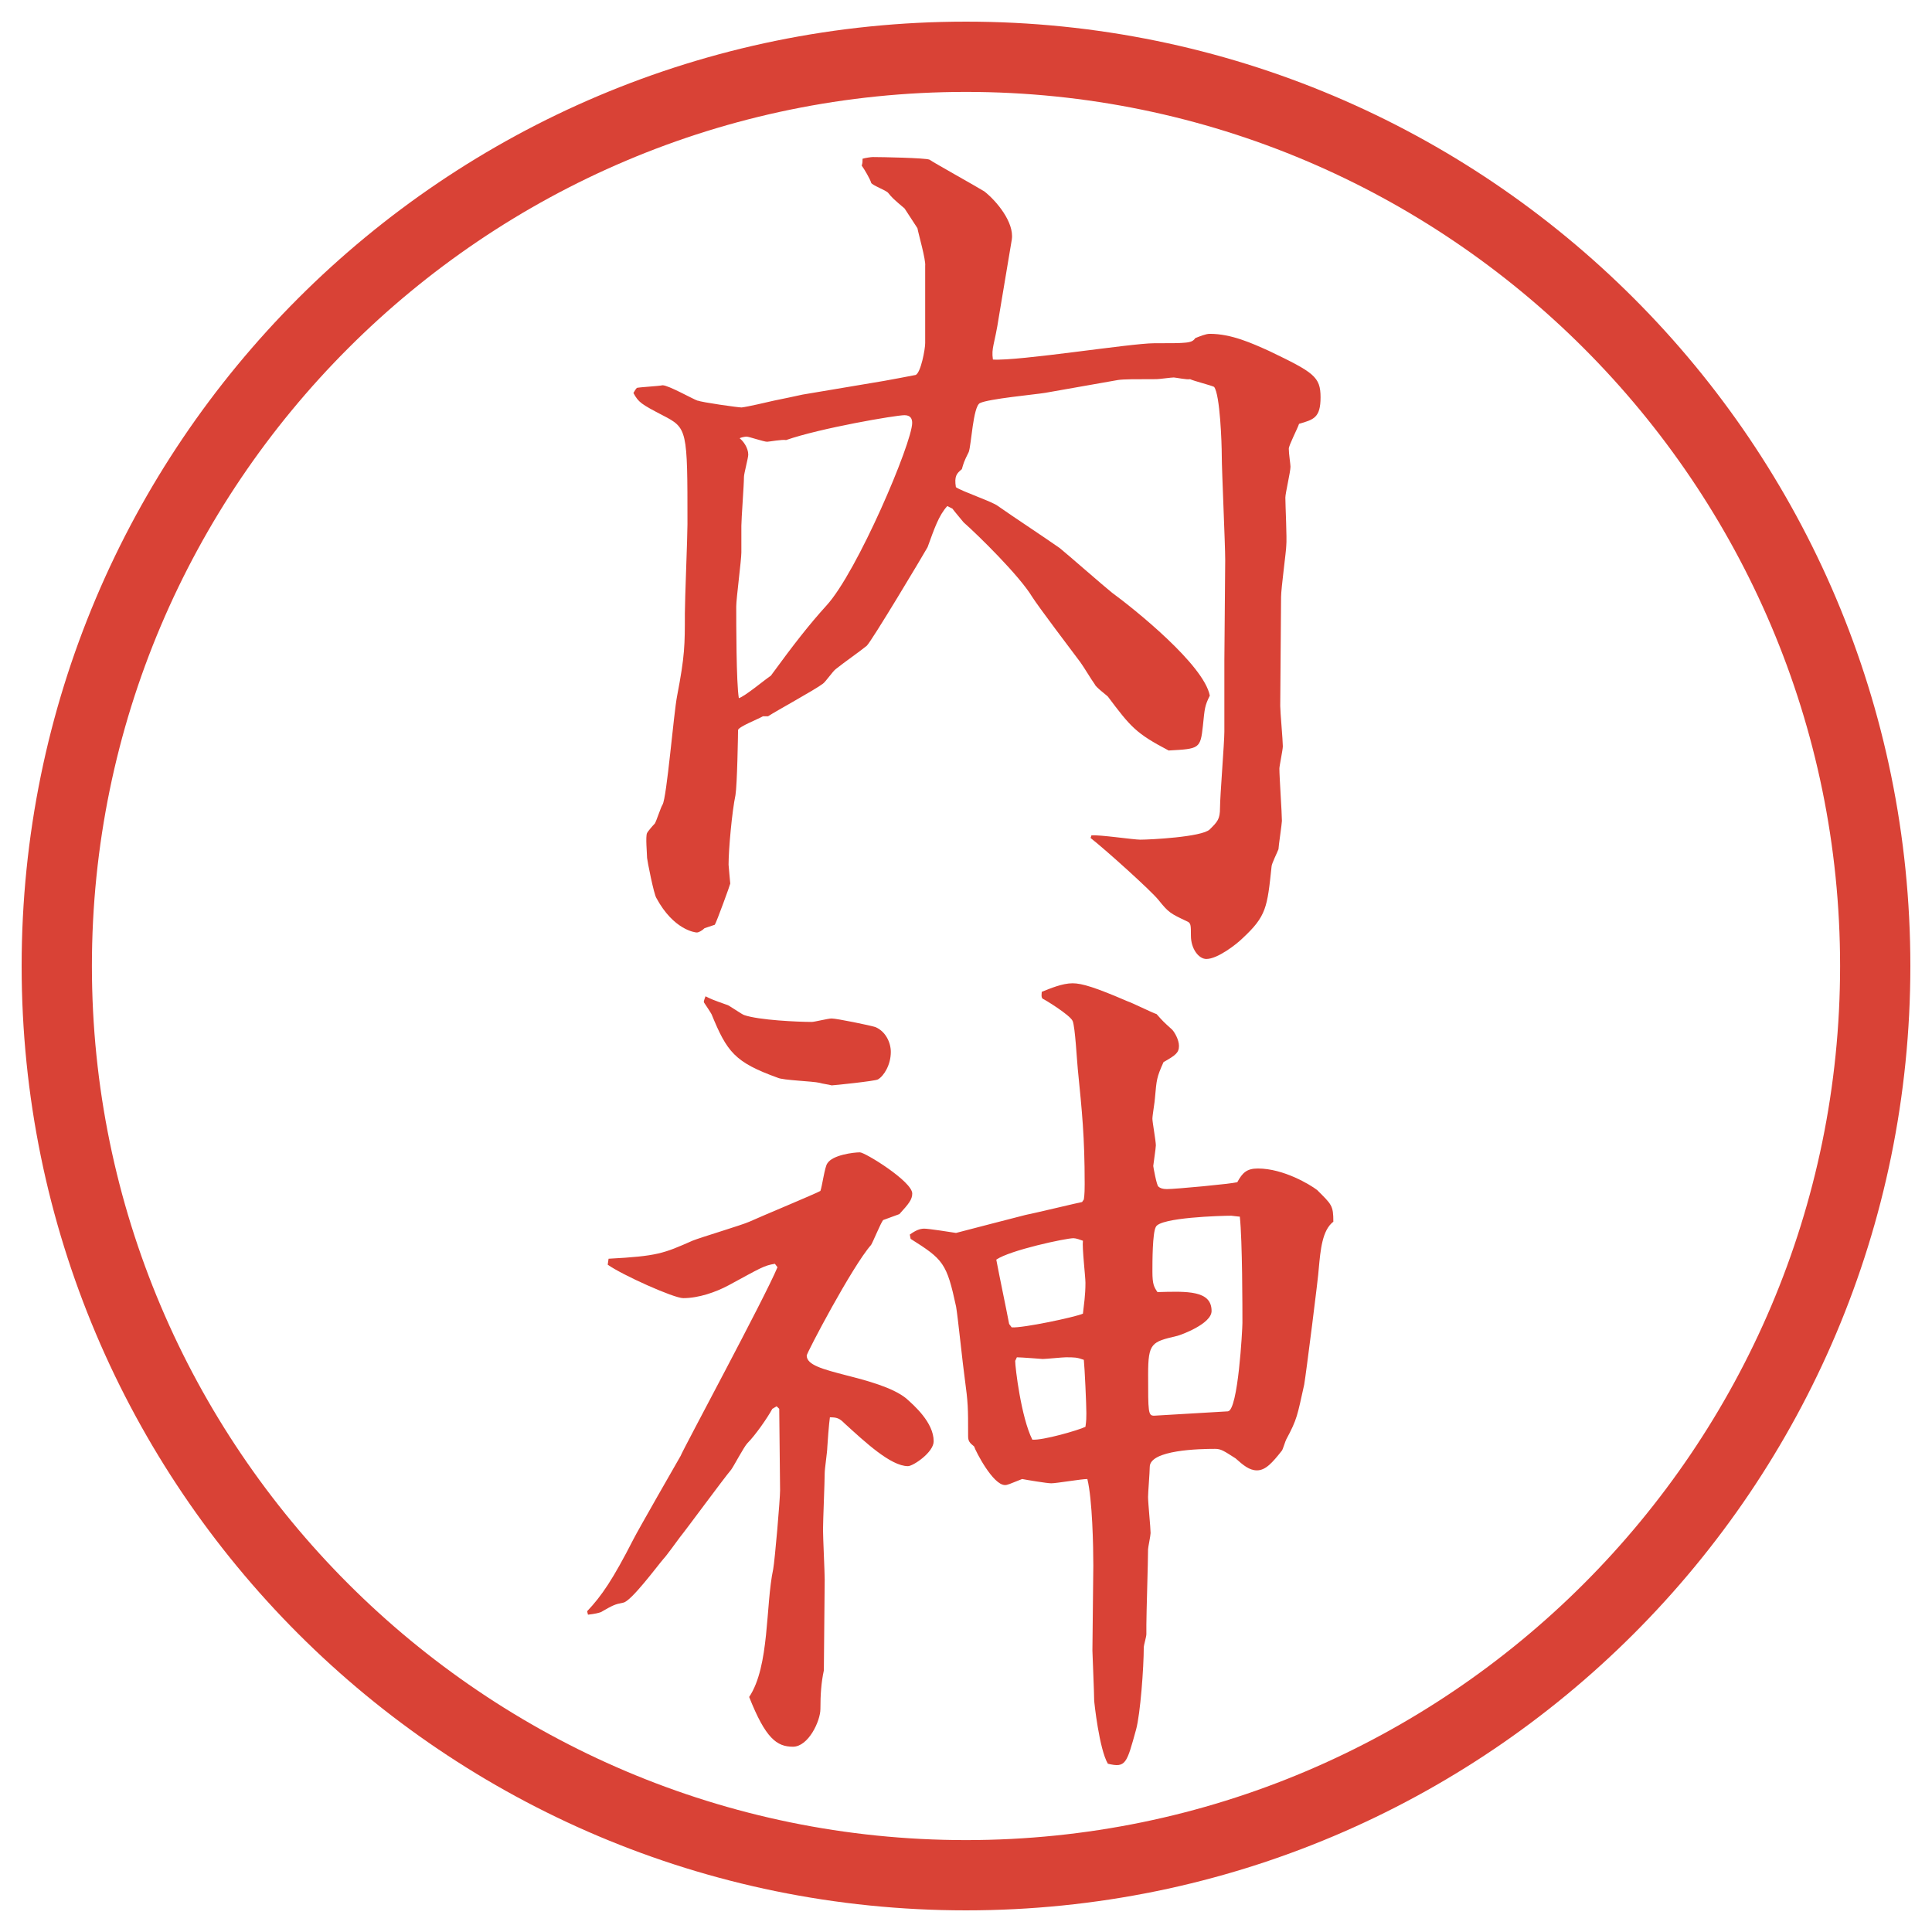 <?xml version="1.0" encoding="UTF-8"?>
<svg id="_レイヤー_1" data-name="レイヤー_1" xmlns="http://www.w3.org/2000/svg" version="1.1" viewBox="0 0 27.496 27.496">
  <!-- Generator: Adobe Illustrator 29.8.3, SVG Export Plug-In . SVG Version: 2.1.1 Build 3)  -->
  <g id="_楕円形_1" data-name="楕円形_1">
    <path d="M13.748,1.308c6.859,0,12.44,5.581,12.44,12.44s-5.581,12.44-12.44,12.44S1.308,20.607,1.308,13.748,6.889,1.308,13.748,1.308M13.748.308C6.325.308.308,6.325.308,13.748s6.017,13.44,13.44,13.44,13.44-6.017,13.44-13.44S21.171.308,13.748.308h0Z" fill="#d94236"/>
  </g>
  <g>
    <path d="M9.931,5.701c.049.024.574.098.623.098.098-.012.354-.073.464-.098.061-.012.354-.073.403-.085l1.16-.195c.073-.012.391-.073.452-.085.073-.037.134-.366.134-.452v-1.099c.012-.085-.098-.464-.11-.537l-.183-.281c-.159-.134-.183-.159-.232-.22-.024-.037-.232-.11-.244-.146-.012-.049-.098-.195-.134-.244.012-.037.012-.061.012-.098.037-.012.122-.024.146-.024.122,0,.745.012.806.037.049.037.684.391.781.452.171.134.427.439.391.684l-.184,1.099c-.061.403-.11.439-.085.61.367.024,1.965-.232,2.294-.232.477,0,.537,0,.586-.073.062-.024.146-.061.208-.061.306,0,.599.134.843.244.635.305.732.366.732.659s-.098.317-.306.378c-.024.073-.146.305-.146.354,0,.073.024.22.024.256,0,.073-.073.378-.073.439,0,.11.024.586.013.684,0,.073-.074.61-.074.732l-.012,1.55c0,.085.037.488.037.574,0,.049-.049.281-.049.317,0,.122.036.635.036.745,0,.037-.049.366-.049.403-.013.037-.098.208-.098.244-.062.586-.073.708-.415,1.025-.086.085-.354.293-.513.293-.11,0-.22-.146-.22-.33,0-.159,0-.183-.061-.208-.232-.11-.257-.122-.403-.305-.11-.134-.732-.696-.964-.879l.012-.037c.109-.012.598.061.695.061.135,0,.879-.037.989-.146s.146-.146.146-.305c0-.171.062-.928.062-1.086v-1.013l.012-1.428c0-.232-.049-1.282-.049-1.489,0-.171-.024-.867-.109-.977-.049-.024-.293-.085-.342-.11-.037.012-.208-.024-.232-.024-.037,0-.207.024-.244.024-.305,0-.464,0-.549.012l-1.038.183c-.146.024-.806.085-.928.146-.098.049-.122.598-.159.696-.073.146-.073.159-.098.244-.073.061-.11.098-.085.256.085.061.525.208.599.269.244.171.635.427.879.598.121.098.635.549.744.635.317.232,1.307,1.025,1.392,1.465-.073.146-.073.183-.098.427-.036.33-.049.33-.488.354-.464-.244-.537-.33-.866-.769-.025-.024-.172-.134-.184-.171-.061-.085-.146-.232-.207-.317-.11-.146-.599-.793-.684-.928-.184-.305-.77-.879-.977-1.062-.049-.061-.134-.159-.159-.195l-.073-.037c-.122.134-.183.317-.281.586-.061.11-.806,1.355-.867,1.404-.122.098-.317.232-.439.33-.037.024-.146.183-.183.208-.11.085-.671.391-.781.464h-.073c-.061.037-.342.146-.354.195,0,.049-.012.781-.037.928-.049.232-.098.769-.098.989,0,.024.024.256.024.269s-.195.549-.22.586l-.146.049c-.037.037-.085.061-.11.061s-.33-.037-.574-.488c-.037-.049-.134-.549-.134-.574,0-.061-.024-.305,0-.354.012-.024.085-.11.11-.134.024-.037.085-.232.11-.269.061-.098.159-1.306.208-1.55.11-.574.11-.72.11-1.172,0-.195.037-1.086.037-1.27,0-1.355,0-1.367-.354-1.55-.305-.159-.342-.183-.415-.317.012-.024.037-.061.049-.073.061-.012.305-.024.366-.037.085,0,.427.195.5.22ZM10.968,9.62c.33-.452.549-.732.793-1.001.439-.476,1.221-2.319,1.221-2.6,0-.061-.024-.11-.11-.11-.122,0-1.196.183-1.685.354-.049-.012-.244.024-.269.024-.049,0-.256-.073-.293-.073-.024,0-.085.012-.098.024.049.037.122.134.122.232,0,.049-.061.269-.061.317,0,.11-.037.598-.037.696v.378c0,.11-.073.659-.073.769,0,.232,0,1.086.037,1.306.085-.024.378-.269.452-.317Z" fill="#d94236"/>
    <path d="M11.029,17.986c-.159.025-.208.062-.659.306-.183.098-.427.183-.647.183-.134,0-.867-.329-1.074-.476l.012-.085c.696-.037.781-.074,1.196-.257.122-.049.696-.22.806-.269.159-.073.952-.402,1.013-.439.024-.061.061-.342.098-.391.073-.122.378-.158.464-.158.073,0,.745.414.745.586,0,.085-.049.146-.183.293l-.232.085c-.037.049-.146.317-.171.354-.269.305-.916,1.537-.916,1.574,0,.135.232.195.562.281.281.072.659.17.854.329.11.098.391.342.391.61,0,.158-.293.354-.366.354-.244,0-.61-.342-.903-.609-.073-.074-.11-.086-.208-.086-.012.073-.037.402-.037.428,0,.061-.037.305-.037.365,0,.123-.024.684-.024.807,0,.109.024.609.024.707l-.012,1.295c-.037.17-.049.342-.049.549,0,.171-.171.537-.391.537-.232,0-.391-.122-.623-.708.293-.439.232-1.306.342-1.819.024-.134.098-.988.098-1.123l-.012-1.159-.037-.036-.061.036c-.073.134-.244.378-.354.488-.049.049-.195.329-.232.378-.122.146-.623.83-.732.965-.037.049-.195.269-.232.305-.085.098-.464.611-.574.623-.122.024-.146.037-.317.135-.037.012-.073.023-.183.036l-.012-.049c.208-.22.366-.452.659-1.025.061-.122.635-1.123.671-1.185.037-.098,1.196-2.246,1.379-2.686l-.037-.049ZM10.346,14.3c.037.012.208.134.244.146.208.073.769.098.964.098.037,0,.232-.049.281-.049.073,0,.549.098.623.122.146.061.22.22.22.354,0,.183-.098.342-.183.391-.037.024-.635.085-.659.085-.037-.012-.134-.023-.171-.036-.098-.024-.525-.036-.598-.073-.61-.22-.72-.366-.94-.903-.012-.024-.085-.134-.11-.171,0-.012,0-.024.024-.085.073.037.098.049.305.122ZM12.946,17.572c.085-.062.146-.086.208-.086s.378.049.452.061c.269-.072.757-.195.989-.256.072-.012.793-.184.805-.184l.025-.036c.012-.073.012-.171.012-.22,0-.672-.037-1.025-.098-1.636-.012-.11-.037-.598-.073-.684s-.415-.317-.427-.317c-.025-.024-.013-.073-.013-.098.122-.049.293-.122.439-.122.134,0,.329.061.781.256.073.024.342.159.415.183.086.098.098.11.22.22.036.037.098.146.098.232,0,.098-.049.134-.22.231-.098.22-.098.244-.122.513,0,.037-.036.244-.036.293s.049.317.049.379c0,.036-.037.28-.037.293,0,.012.049.28.073.293.024.023.062.036.122.036.122,0,.903-.073,1.001-.098.073-.134.134-.195.293-.195.366,0,.745.231.843.306.207.207.231.219.231.451-.159.122-.183.402-.208.672,0,.072-.183,1.514-.207,1.647-.098.439-.098.488-.256.781-.013.024-.049.146-.062.159-.134.17-.231.28-.354.28-.109,0-.195-.073-.305-.171-.171-.109-.207-.135-.293-.135-.207,0-.928.013-.928.257,0,.073-.024.366-.024.427,0,.086.036.439.036.514,0,.036-.036.207-.036.231,0,.171-.024.915-.024,1.074v.134c0,.037-.037.159-.037.184,0,.293-.049.952-.109,1.172-.135.488-.146.549-.402.488-.123-.207-.195-.879-.195-.903,0-.11-.025-.671-.025-.708l.013-1.209c0-.268-.013-.939-.085-1.232-.086,0-.439.061-.514.061-.061,0-.354-.049-.414-.061-.184.073-.208.086-.244.086-.171,0-.416-.477-.44-.55-.061-.049-.085-.073-.085-.146,0-.415,0-.464-.049-.83-.024-.159-.098-.879-.122-1.013-.134-.623-.183-.672-.647-.965l-.012-.061ZM14.399,18.891c.158.012.902-.146,1.013-.195.013-.123.036-.257.036-.439,0-.086-.049-.501-.036-.599-.036-.013-.098-.036-.134-.036-.11,0-.904.17-1.099.305.048.256.134.659.183.916l.037.049ZM14.448,19.366c0,.098.085.806.244,1.123.146.013.658-.134.756-.183.013-.086.013-.135.013-.195,0-.123-.024-.647-.036-.758-.098-.036-.135-.036-.257-.036-.049,0-.28.024-.329.024,0,0-.306-.024-.367-.024l-.023.049ZM17.475,20.086c.146-.012.207-1.172.207-1.257,0-.195,0-1.172-.037-1.514-.023,0-.109-.013-.121-.013-.146,0-1.014.025-1.074.159-.049.085-.049.501-.049.635,0,.183.023.22.072.293.428-.013.77-.024.77.269,0,.184-.439.342-.488.354-.366.086-.415.098-.415.55,0,.537,0,.586.085.586l1.051-.062Z" fill="#d94236"/>
  </g>
</svg>